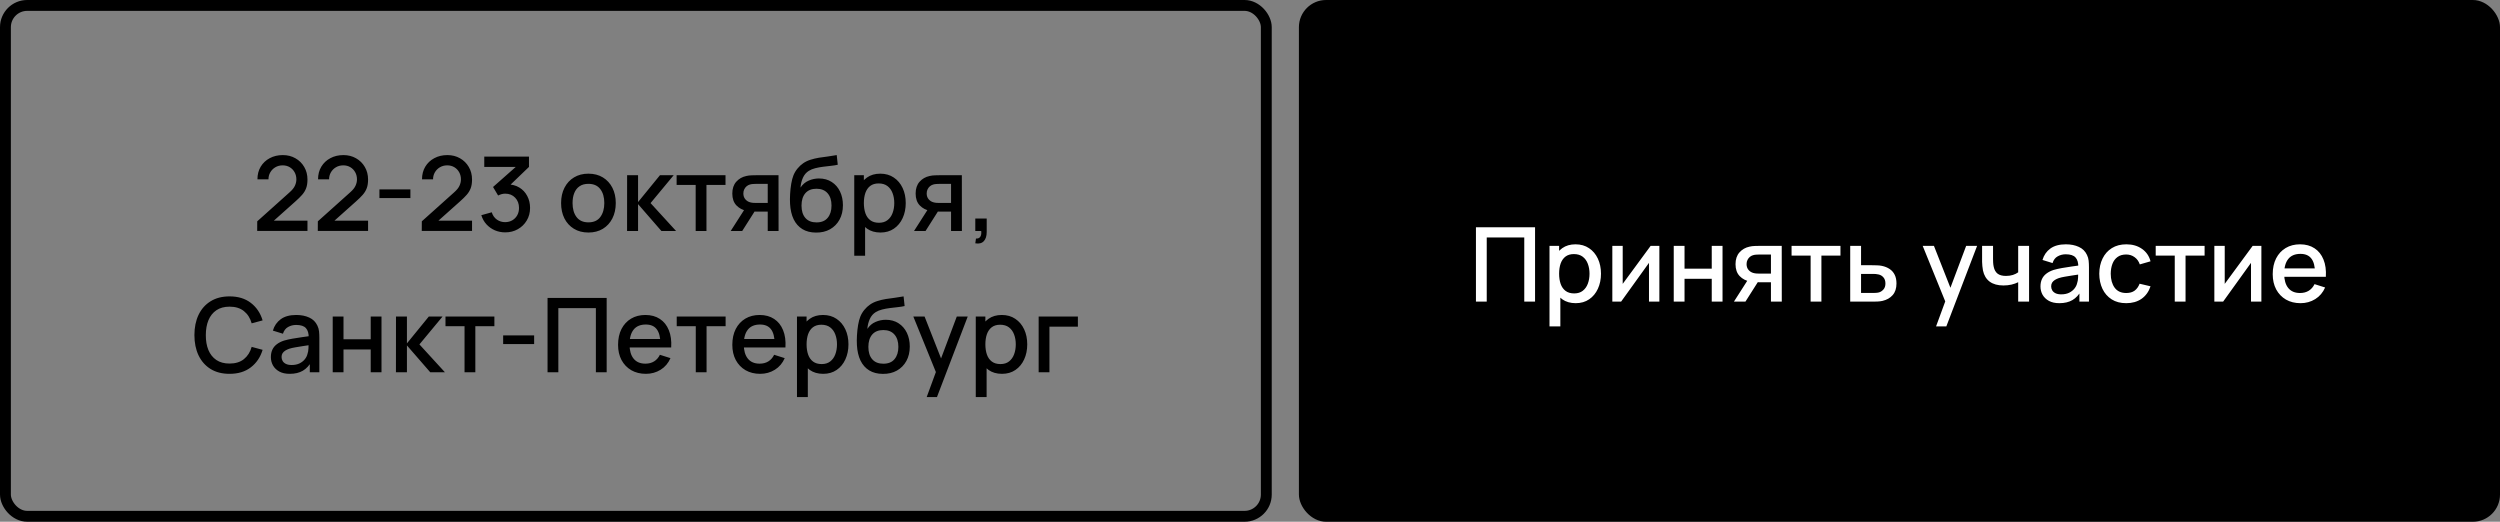 <?xml version="1.0" encoding="UTF-8"?> <svg xmlns="http://www.w3.org/2000/svg" width="920" height="192" viewBox="0 0 920 192" fill="none"><rect x="0" y="0" width="920" height="192" fill="#808080" stroke="none"/><rect x="2" y="2" width="464" height="188" rx="8" stroke="black" stroke-width="4"></rect><path d="M94.643 84.981L94.662 81.447L106.575 70.769C107.538 69.92 108.19 69.11 108.532 68.337C108.887 67.564 109.064 66.792 109.064 66.019C109.064 65.044 108.849 64.17 108.418 63.397C107.987 62.612 107.392 61.991 106.632 61.535C105.872 61.079 104.998 60.851 104.01 60.851C102.997 60.851 102.091 61.092 101.293 61.573C100.508 62.042 99.894 62.669 99.45 63.454C99.007 64.239 98.791 65.088 98.804 66H94.738C94.738 64.227 95.137 62.675 95.935 61.345C96.746 60.002 97.854 58.957 99.26 58.21C100.666 57.45 102.275 57.07 104.086 57.07C105.809 57.07 107.354 57.463 108.722 58.248C110.09 59.021 111.167 60.085 111.952 61.44C112.75 62.795 113.149 64.341 113.149 66.076C113.149 67.33 112.984 68.394 112.655 69.268C112.326 70.142 111.832 70.953 111.173 71.7C110.514 72.447 109.691 73.258 108.703 74.132L99.507 82.34L99.07 81.2H113.149V84.981H94.643ZM116.946 84.981L116.965 81.447L128.878 70.769C129.841 69.92 130.493 69.11 130.835 68.337C131.19 67.564 131.367 66.792 131.367 66.019C131.367 65.044 131.152 64.17 130.721 63.397C130.29 62.612 129.695 61.991 128.935 61.535C128.175 61.079 127.301 60.851 126.313 60.851C125.3 60.851 124.394 61.092 123.596 61.573C122.811 62.042 122.196 62.669 121.753 63.454C121.31 64.239 121.094 65.088 121.107 66H117.041C117.041 64.227 117.44 62.675 118.238 61.345C119.049 60.002 120.157 58.957 121.563 58.21C122.969 57.45 124.578 57.07 126.389 57.07C128.112 57.07 129.657 57.463 131.025 58.248C132.393 59.021 133.47 60.085 134.255 61.44C135.053 62.795 135.452 64.341 135.452 66.076C135.452 67.33 135.287 68.394 134.958 69.268C134.629 70.142 134.135 70.953 133.476 71.7C132.817 72.447 131.994 73.258 131.006 74.132L121.81 82.34L121.373 81.2H135.452V84.981H116.946ZM139.629 72.897V69.705H151.029V72.897H139.629ZM155.206 84.981L155.225 81.447L167.138 70.769C168.1 69.92 168.753 69.11 169.095 68.337C169.449 67.564 169.627 66.792 169.627 66.019C169.627 65.044 169.411 64.17 168.981 63.397C168.55 62.612 167.955 61.991 167.195 61.535C166.435 61.079 165.561 60.851 164.573 60.851C163.559 60.851 162.654 61.092 161.856 61.573C161.07 62.042 160.456 62.669 160.013 63.454C159.569 64.239 159.354 65.088 159.367 66H155.301C155.301 64.227 155.7 62.675 156.498 61.345C157.308 60.002 158.417 58.957 159.823 58.21C161.229 57.45 162.837 57.07 164.649 57.07C166.371 57.07 167.917 57.463 169.285 58.248C170.653 59.021 171.729 60.085 172.515 61.44C173.313 62.795 173.712 64.341 173.712 66.076C173.712 67.33 173.547 68.394 173.218 69.268C172.888 70.142 172.394 70.953 171.736 71.7C171.077 72.447 170.254 73.258 169.266 74.132L160.07 82.34L159.633 81.2H173.712V84.981H155.206ZM185.925 85.513C184.57 85.513 183.297 85.26 182.106 84.753C180.916 84.234 179.883 83.499 179.009 82.549C178.148 81.599 177.521 80.478 177.128 79.186L180.966 78.122C181.334 79.3 181.973 80.206 182.885 80.839C183.797 81.46 184.811 81.764 185.925 81.751C186.926 81.738 187.806 81.504 188.566 81.048C189.326 80.592 189.922 79.978 190.352 79.205C190.783 78.42 190.998 77.52 190.998 76.507C190.998 74.987 190.523 73.733 189.573 72.745C188.636 71.757 187.407 71.263 185.887 71.263C185.457 71.263 185.013 71.326 184.557 71.453C184.114 71.58 183.696 71.744 183.303 71.947L181.441 68.812L191.093 60.281L191.511 61.421H178.211V57.64H194.665V61.421L186.647 69.135L186.609 67.843C188.332 67.843 189.827 68.229 191.093 69.002C192.36 69.762 193.335 70.801 194.019 72.118C194.716 73.423 195.064 74.886 195.064 76.507C195.064 78.255 194.653 79.807 193.829 81.162C193.019 82.517 191.923 83.581 190.542 84.354C189.174 85.127 187.635 85.513 185.925 85.513ZM216.533 85.57C214.481 85.57 212.701 85.108 211.194 84.183C209.687 83.258 208.521 81.985 207.698 80.364C206.887 78.73 206.482 76.849 206.482 74.721C206.482 72.58 206.9 70.699 207.736 69.078C208.572 67.444 209.744 66.177 211.251 65.278C212.758 64.366 214.519 63.91 216.533 63.91C218.585 63.91 220.365 64.372 221.872 65.297C223.379 66.222 224.545 67.495 225.368 69.116C226.191 70.737 226.603 72.606 226.603 74.721C226.603 76.862 226.185 78.749 225.349 80.383C224.526 82.004 223.36 83.277 221.853 84.202C220.346 85.114 218.572 85.57 216.533 85.57ZM216.533 81.827C218.496 81.827 219.959 81.168 220.922 79.851C221.897 78.521 222.385 76.811 222.385 74.721C222.385 72.58 221.891 70.87 220.903 69.591C219.928 68.299 218.471 67.653 216.533 67.653C215.203 67.653 214.107 67.957 213.246 68.565C212.385 69.16 211.745 69.99 211.327 71.054C210.909 72.105 210.7 73.328 210.7 74.721C210.7 76.874 211.194 78.597 212.182 79.889C213.17 81.181 214.62 81.827 216.533 81.827ZM230.759 85L230.778 64.48H234.806V74.36L242.862 64.48H247.916L239.404 74.74L248.79 85H243.394L234.806 75.12V85H230.759ZM256.007 85V68.052H248.996V64.48H266.989V68.052H259.978V85H256.007ZM282.523 85V77.875H278.457C277.976 77.875 277.399 77.856 276.728 77.818C276.069 77.78 275.449 77.71 274.866 77.609C273.333 77.33 272.054 76.665 271.028 75.614C270.002 74.55 269.489 73.087 269.489 71.225C269.489 69.426 269.97 67.982 270.933 66.893C271.908 65.791 273.143 65.082 274.638 64.765C275.284 64.613 275.943 64.531 276.614 64.518C277.298 64.493 277.874 64.48 278.343 64.48H286.494L286.513 85H282.523ZM268.9 85L274.087 76.887H278.286L273.137 85H268.9ZM278.115 74.683H282.523V67.672H278.115C277.836 67.672 277.494 67.685 277.089 67.71C276.684 67.735 276.291 67.805 275.911 67.919C275.518 68.033 275.138 68.236 274.771 68.527C274.416 68.818 274.125 69.192 273.897 69.648C273.669 70.091 273.555 70.604 273.555 71.187C273.555 72.061 273.802 72.783 274.296 73.353C274.79 73.91 275.379 74.278 276.063 74.455C276.43 74.556 276.798 74.62 277.165 74.645C277.532 74.67 277.849 74.683 278.115 74.683ZM300.259 85.589C298.308 85.576 296.649 85.152 295.281 84.316C293.913 83.48 292.843 82.277 292.07 80.706C291.31 79.123 290.867 77.216 290.74 74.987C290.677 73.91 290.683 72.72 290.759 71.415C290.835 70.098 290.974 68.825 291.177 67.596C291.392 66.367 291.665 65.341 291.994 64.518C292.361 63.606 292.862 62.77 293.495 62.01C294.128 61.237 294.825 60.591 295.585 60.072C296.396 59.515 297.295 59.084 298.283 58.78C299.271 58.463 300.303 58.216 301.38 58.039C302.469 57.862 303.565 57.71 304.667 57.583C305.782 57.444 306.865 57.273 307.916 57.07L308.296 60.623C307.599 60.788 306.776 60.921 305.826 61.022C304.889 61.123 303.913 61.237 302.9 61.364C301.899 61.491 300.943 61.668 300.031 61.896C299.119 62.124 298.327 62.447 297.656 62.865C296.706 63.448 295.978 64.296 295.471 65.411C294.977 66.526 294.679 67.735 294.578 69.04C295.363 67.849 296.364 66.994 297.58 66.475C298.796 65.943 300.056 65.677 301.361 65.677C303.185 65.677 304.756 66.108 306.073 66.969C307.403 67.83 308.423 69.002 309.132 70.484C309.841 71.966 310.196 73.644 310.196 75.519C310.196 77.546 309.778 79.319 308.942 80.839C308.119 82.346 306.96 83.524 305.465 84.373C303.97 85.209 302.235 85.614 300.259 85.589ZM300.468 81.846C302.292 81.846 303.666 81.282 304.591 80.155C305.528 79.028 305.997 77.527 305.997 75.652C305.997 73.727 305.516 72.213 304.553 71.111C303.59 70.009 302.229 69.458 300.468 69.458C298.682 69.458 297.314 70.009 296.364 71.111C295.427 72.213 294.958 73.727 294.958 75.652C294.958 77.603 295.433 79.123 296.383 80.212C297.333 81.301 298.695 81.846 300.468 81.846ZM324.019 85.57C322.055 85.57 320.409 85.095 319.079 84.145C317.749 83.182 316.742 81.884 316.058 80.25C315.374 78.616 315.032 76.773 315.032 74.721C315.032 72.669 315.367 70.826 316.039 69.192C316.723 67.558 317.723 66.272 319.041 65.335C320.371 64.385 322.005 63.91 323.943 63.91C325.868 63.91 327.527 64.385 328.921 65.335C330.327 66.272 331.41 67.558 332.17 69.192C332.93 70.813 333.31 72.656 333.31 74.721C333.31 76.773 332.93 78.622 332.17 80.269C331.422 81.903 330.352 83.195 328.959 84.145C327.578 85.095 325.931 85.57 324.019 85.57ZM314.367 94.12V64.48H317.901V79.243H318.357V94.12H314.367ZM323.468 81.979C324.734 81.979 325.779 81.656 326.603 81.01C327.439 80.364 328.059 79.496 328.465 78.407C328.883 77.305 329.092 76.076 329.092 74.721C329.092 73.378 328.883 72.162 328.465 71.073C328.059 69.984 327.432 69.116 326.584 68.47C325.735 67.824 324.652 67.501 323.335 67.501C322.093 67.501 321.067 67.805 320.257 68.413C319.459 69.021 318.863 69.87 318.471 70.959C318.091 72.048 317.901 73.302 317.901 74.721C317.901 76.14 318.091 77.394 318.471 78.483C318.851 79.572 319.452 80.427 320.276 81.048C321.099 81.669 322.163 81.979 323.468 81.979ZM349.988 85V77.875H345.922C345.44 77.875 344.864 77.856 344.193 77.818C343.534 77.78 342.913 77.71 342.331 77.609C340.798 77.33 339.519 76.665 338.493 75.614C337.467 74.55 336.954 73.087 336.954 71.225C336.954 69.426 337.435 67.982 338.398 66.893C339.373 65.791 340.608 65.082 342.103 64.765C342.749 64.613 343.407 64.531 344.079 64.518C344.763 64.493 345.339 64.48 345.808 64.48H353.959L353.978 85H349.988ZM336.365 85L341.552 76.887H345.751L340.602 85H336.365ZM345.58 74.683H349.988V67.672H345.58C345.301 67.672 344.959 67.685 344.554 67.71C344.148 67.735 343.756 67.805 343.376 67.919C342.983 68.033 342.603 68.236 342.236 68.527C341.881 68.818 341.59 69.192 341.362 69.648C341.134 70.091 341.02 70.604 341.02 71.187C341.02 72.061 341.267 72.783 341.761 73.353C342.255 73.91 342.844 74.278 343.528 74.455C343.895 74.556 344.262 74.62 344.63 74.645C344.997 74.67 345.314 74.683 345.58 74.683ZM358.908 89.541L359.155 87.774C359.7 87.812 360.124 87.711 360.428 87.47C360.732 87.229 360.935 86.894 361.036 86.463C361.137 86.032 361.156 85.545 361.093 85H358.908V80.421H363.107V85.38C363.107 86.875 362.746 88.002 362.024 88.762C361.315 89.522 360.276 89.782 358.908 89.541ZM84.482 137.57C81.746 137.57 79.416 136.975 77.49 135.784C75.565 134.581 74.089 132.909 73.063 130.768C72.05 128.627 71.543 126.145 71.543 123.32C71.543 120.495 72.05 118.013 73.063 115.872C74.089 113.731 75.565 112.066 77.49 110.875C79.416 109.672 81.746 109.07 84.482 109.07C87.636 109.07 90.246 109.868 92.31 111.464C94.388 113.06 95.832 115.207 96.642 117.905L92.614 118.988C92.082 117.075 91.132 115.574 89.764 114.485C88.409 113.396 86.648 112.851 84.482 112.851C82.544 112.851 80.929 113.288 79.637 114.162C78.345 115.036 77.37 116.258 76.711 117.829C76.065 119.4 75.742 121.23 75.742 123.32C75.73 125.41 76.046 127.24 76.692 128.811C77.351 130.382 78.326 131.604 79.618 132.478C80.923 133.352 82.544 133.789 84.482 133.789C86.648 133.789 88.409 133.244 89.764 132.155C91.132 131.053 92.082 129.552 92.614 127.652L96.642 128.735C95.832 131.433 94.388 133.58 92.31 135.176C90.246 136.772 87.636 137.57 84.482 137.57ZM106.616 137.57C105.096 137.57 103.823 137.291 102.797 136.734C101.771 136.164 100.992 135.417 100.46 134.492C99.941 133.555 99.681 132.529 99.681 131.414C99.681 130.375 99.865 129.463 100.232 128.678C100.599 127.893 101.144 127.228 101.866 126.683C102.588 126.126 103.475 125.676 104.526 125.334C105.438 125.068 106.47 124.834 107.623 124.631C108.776 124.428 109.985 124.238 111.252 124.061C112.531 123.884 113.798 123.706 115.052 123.529L113.608 124.327C113.633 122.718 113.291 121.528 112.582 120.755C111.885 119.97 110.682 119.577 108.972 119.577C107.895 119.577 106.907 119.83 106.008 120.337C105.109 120.831 104.482 121.654 104.127 122.807L100.422 121.667C100.929 119.906 101.891 118.507 103.31 117.468C104.741 116.429 106.641 115.91 109.01 115.91C110.847 115.91 112.443 116.227 113.798 116.86C115.166 117.481 116.167 118.469 116.8 119.824C117.129 120.495 117.332 121.205 117.408 121.952C117.484 122.699 117.522 123.504 117.522 124.365V137H114.007V132.307L114.691 132.915C113.842 134.486 112.759 135.657 111.442 136.43C110.137 137.19 108.529 137.57 106.616 137.57ZM107.319 134.321C108.446 134.321 109.415 134.125 110.226 133.732C111.037 133.327 111.689 132.814 112.183 132.193C112.677 131.572 113 130.926 113.152 130.255C113.367 129.647 113.488 128.963 113.513 128.203C113.551 127.443 113.57 126.835 113.57 126.379L114.862 126.854C113.608 127.044 112.468 127.215 111.442 127.367C110.416 127.519 109.485 127.671 108.649 127.823C107.826 127.962 107.091 128.133 106.445 128.336C105.9 128.526 105.413 128.754 104.982 129.02C104.564 129.286 104.228 129.609 103.975 129.989C103.734 130.369 103.614 130.831 103.614 131.376C103.614 131.908 103.747 132.402 104.013 132.858C104.279 133.301 104.684 133.656 105.229 133.922C105.774 134.188 106.47 134.321 107.319 134.321ZM122.437 137V116.48H126.408V124.859H136.421V116.48H140.392V137H136.421V128.602H126.408V137H122.437ZM145.704 137L145.723 116.48H149.751V126.36L157.807 116.48H162.861L154.349 126.74L163.735 137H158.339L149.751 127.12V137H145.704ZM170.952 137V120.052H163.941V116.48H181.934V120.052H174.923V137H170.952ZM185.162 126.607V123.415H196.562V126.607H185.162ZM201.499 137V109.64H223.254V137H219.283V113.383H205.47V137H201.499ZM237.69 137.57C235.65 137.57 233.858 137.127 232.313 136.24C230.78 135.341 229.583 134.093 228.722 132.497C227.873 130.888 227.449 129.026 227.449 126.911C227.449 124.669 227.867 122.725 228.703 121.078C229.551 119.431 230.729 118.158 232.237 117.259C233.744 116.36 235.498 115.91 237.5 115.91C239.59 115.91 241.369 116.398 242.839 117.373C244.308 118.336 245.404 119.71 246.126 121.496C246.86 123.282 247.152 125.404 247 127.861H243.029V126.417C243.003 124.036 242.547 122.275 241.661 121.135C240.787 119.995 239.45 119.425 237.652 119.425C235.663 119.425 234.168 120.052 233.168 121.306C232.167 122.56 231.667 124.371 231.667 126.74C231.667 128.995 232.167 130.743 233.168 131.984C234.168 133.213 235.612 133.827 237.5 133.827C238.741 133.827 239.811 133.548 240.711 132.991C241.623 132.421 242.332 131.61 242.839 130.559L246.734 131.794C245.936 133.631 244.726 135.056 243.105 136.069C241.483 137.07 239.678 137.57 237.69 137.57ZM230.375 127.861V124.764H245.024V127.861H230.375ZM256.044 137V120.052H249.033V116.48H267.026V120.052H260.015V137H256.044ZM279.735 137.57C277.695 137.57 275.903 137.127 274.358 136.24C272.825 135.341 271.628 134.093 270.767 132.497C269.918 130.888 269.494 129.026 269.494 126.911C269.494 124.669 269.912 122.725 270.748 121.078C271.596 119.431 272.774 118.158 274.282 117.259C275.789 116.36 277.543 115.91 279.545 115.91C281.635 115.91 283.414 116.398 284.884 117.373C286.353 118.336 287.449 119.71 288.171 121.496C288.905 123.282 289.197 125.404 289.045 127.861H285.074V126.417C285.048 124.036 284.592 122.275 283.706 121.135C282.832 119.995 281.495 119.425 279.697 119.425C277.708 119.425 276.213 120.052 275.213 121.306C274.212 122.56 273.712 124.371 273.712 126.74C273.712 128.995 274.212 130.743 275.213 131.984C276.213 133.213 277.657 133.827 279.545 133.827C280.786 133.827 281.856 133.548 282.756 132.991C283.668 132.421 284.377 131.61 284.884 130.559L288.779 131.794C287.981 133.631 286.771 135.056 285.15 136.069C283.528 137.07 281.723 137.57 279.735 137.57ZM272.42 127.861V124.764H287.069V127.861H272.42ZM302.94 137.57C300.977 137.57 299.33 137.095 298 136.145C296.67 135.182 295.663 133.884 294.979 132.25C294.295 130.616 293.953 128.773 293.953 126.721C293.953 124.669 294.289 122.826 294.96 121.192C295.644 119.558 296.645 118.272 297.962 117.335C299.292 116.385 300.926 115.91 302.864 115.91C304.79 115.91 306.449 116.385 307.842 117.335C309.248 118.272 310.331 119.558 311.091 121.192C311.851 122.813 312.231 124.656 312.231 126.721C312.231 128.773 311.851 130.622 311.091 132.269C310.344 133.903 309.274 135.195 307.88 136.145C306.5 137.095 304.853 137.57 302.94 137.57ZM293.288 146.12V116.48H296.822V131.243H297.278V146.12H293.288ZM302.389 133.979C303.656 133.979 304.701 133.656 305.524 133.01C306.36 132.364 306.981 131.496 307.386 130.407C307.804 129.305 308.013 128.076 308.013 126.721C308.013 125.378 307.804 124.162 307.386 123.073C306.981 121.984 306.354 121.116 305.505 120.47C304.657 119.824 303.574 119.501 302.256 119.501C301.015 119.501 299.989 119.805 299.178 120.413C298.38 121.021 297.785 121.87 297.392 122.959C297.012 124.048 296.822 125.302 296.822 126.721C296.822 128.14 297.012 129.394 297.392 130.483C297.772 131.572 298.374 132.427 299.197 133.048C300.021 133.669 301.085 133.979 302.389 133.979ZM324.863 137.589C322.912 137.576 321.253 137.152 319.885 136.316C318.517 135.48 317.446 134.277 316.674 132.706C315.914 131.123 315.47 129.216 315.344 126.987C315.28 125.91 315.287 124.72 315.363 123.415C315.439 122.098 315.578 120.825 315.781 119.596C315.996 118.367 316.268 117.341 316.598 116.518C316.965 115.606 317.465 114.77 318.099 114.01C318.732 113.237 319.429 112.591 320.189 112.072C320.999 111.515 321.899 111.084 322.887 110.78C323.875 110.463 324.907 110.216 325.984 110.039C327.073 109.862 328.169 109.71 329.271 109.583C330.385 109.444 331.468 109.273 332.52 109.07L332.9 112.623C332.203 112.788 331.38 112.921 330.43 113.022C329.492 113.123 328.517 113.237 327.504 113.364C326.503 113.491 325.547 113.668 324.635 113.896C323.723 114.124 322.931 114.447 322.26 114.865C321.31 115.448 320.581 116.296 320.075 117.411C319.581 118.526 319.283 119.735 319.182 121.04C319.967 119.849 320.968 118.994 322.184 118.475C323.4 117.943 324.66 117.677 325.965 117.677C327.789 117.677 329.359 118.108 330.677 118.969C332.007 119.83 333.026 121.002 333.736 122.484C334.445 123.966 334.8 125.644 334.8 127.519C334.8 129.546 334.382 131.319 333.546 132.839C332.722 134.346 331.563 135.524 330.069 136.373C328.574 137.209 326.839 137.614 324.863 137.589ZM325.072 133.846C326.896 133.846 328.27 133.282 329.195 132.155C330.132 131.028 330.601 129.527 330.601 127.652C330.601 125.727 330.119 124.213 329.157 123.111C328.194 122.009 326.832 121.458 325.072 121.458C323.286 121.458 321.918 122.009 320.968 123.111C320.03 124.213 319.562 125.727 319.562 127.652C319.562 129.603 320.037 131.123 320.987 132.212C321.937 133.301 323.298 133.846 325.072 133.846ZM341.021 146.12L344.992 135.309L345.049 138.501L336.1 116.48H340.242L346.93 133.485H345.714L352.098 116.48H356.126L344.802 146.12H341.021ZM368.735 137.57C366.772 137.57 365.125 137.095 363.795 136.145C362.465 135.182 361.458 133.884 360.774 132.25C360.09 130.616 359.748 128.773 359.748 126.721C359.748 124.669 360.084 122.826 360.755 121.192C361.439 119.558 362.44 118.272 363.757 117.335C365.087 116.385 366.721 115.91 368.659 115.91C370.585 115.91 372.244 116.385 373.637 117.335C375.043 118.272 376.126 119.558 376.886 121.192C377.646 122.813 378.026 124.656 378.026 126.721C378.026 128.773 377.646 130.622 376.886 132.269C376.139 133.903 375.069 135.195 373.675 136.145C372.295 137.095 370.648 137.57 368.735 137.57ZM359.083 146.12V116.48H362.617V131.243H363.073V146.12H359.083ZM368.184 133.979C369.451 133.979 370.496 133.656 371.319 133.01C372.155 132.364 372.776 131.496 373.181 130.407C373.599 129.305 373.808 128.076 373.808 126.721C373.808 125.378 373.599 124.162 373.181 123.073C372.776 121.984 372.149 121.116 371.3 120.47C370.452 119.824 369.369 119.501 368.051 119.501C366.81 119.501 365.784 119.805 364.973 120.413C364.175 121.021 363.58 121.87 363.187 122.959C362.807 124.048 362.617 125.302 362.617 126.721C362.617 128.14 362.807 129.394 363.187 130.483C363.567 131.572 364.169 132.427 364.992 133.048C365.816 133.669 366.88 133.979 368.184 133.979ZM382.222 137V116.48H396.662V120.223H386.193V137H382.222Z" fill="black"></path><rect x="478" width="442" height="192" rx="10" fill="black"></rect><path d="M543.147 111V83.64H564.902V111H560.931V87.383H547.118V111H543.147ZM579.87 111.57C577.907 111.57 576.26 111.095 574.93 110.145C573.6 109.182 572.593 107.884 571.909 106.25C571.225 104.616 570.883 102.773 570.883 100.721C570.883 98.669 571.219 96.826 571.89 95.192C572.574 93.558 573.575 92.272 574.892 91.335C576.222 90.385 577.856 89.91 579.794 89.91C581.719 89.91 583.379 90.385 584.772 91.335C586.178 92.272 587.261 93.558 588.021 95.192C588.781 96.813 589.161 98.656 589.161 100.721C589.161 102.773 588.781 104.622 588.021 106.269C587.274 107.903 586.203 109.195 584.81 110.145C583.429 111.095 581.783 111.57 579.87 111.57ZM570.218 120.12V90.48H573.752V105.243H574.208V120.12H570.218ZM579.319 107.979C580.586 107.979 581.631 107.656 582.454 107.01C583.29 106.364 583.911 105.496 584.316 104.407C584.734 103.305 584.943 102.076 584.943 100.721C584.943 99.378 584.734 98.162 584.316 97.073C583.911 95.984 583.284 95.116 582.435 94.47C581.586 93.824 580.503 93.501 579.186 93.501C577.945 93.501 576.919 93.805 576.108 94.413C575.31 95.021 574.715 95.87 574.322 96.959C573.942 98.048 573.752 99.302 573.752 100.721C573.752 102.14 573.942 103.394 574.322 104.483C574.702 105.572 575.304 106.427 576.127 107.048C576.95 107.669 578.014 107.979 579.319 107.979ZM610.646 90.48V111H606.827V96.731L596.567 111H593.337V90.48H597.156V104.464L607.435 90.48H610.646ZM615.937 111V90.48H619.908V98.859H629.921V90.48H633.892V111H629.921V102.602H619.908V111H615.937ZM651.706 111V103.875H647.64C647.159 103.875 646.583 103.856 645.911 103.818C645.253 103.78 644.632 103.71 644.049 103.609C642.517 103.33 641.237 102.665 640.211 101.614C639.185 100.55 638.672 99.087 638.672 97.225C638.672 95.426 639.154 93.982 640.116 92.893C641.092 91.791 642.327 91.082 643.821 90.765C644.467 90.613 645.126 90.531 645.797 90.518C646.481 90.493 647.058 90.48 647.526 90.48H655.677L655.696 111H651.706ZM638.083 111L643.27 102.887H647.469L642.32 111H638.083ZM647.298 100.683H651.706V93.672H647.298C647.02 93.672 646.678 93.685 646.272 93.71C645.867 93.735 645.474 93.805 645.094 93.919C644.702 94.033 644.322 94.236 643.954 94.527C643.6 94.818 643.308 95.192 643.08 95.648C642.852 96.091 642.738 96.604 642.738 97.187C642.738 98.061 642.985 98.783 643.479 99.353C643.973 99.91 644.562 100.278 645.246 100.455C645.614 100.556 645.981 100.62 646.348 100.645C646.716 100.67 647.032 100.683 647.298 100.683ZM666.308 111V94.052H659.297V90.48H677.29V94.052H670.279V111H666.308ZM680.878 111V90.48H684.868V97.605H688.915C689.498 97.605 690.119 97.618 690.777 97.643C691.449 97.668 692.025 97.732 692.506 97.833C693.608 98.061 694.558 98.441 695.356 98.973C696.167 99.505 696.794 100.214 697.237 101.101C697.681 101.975 697.902 103.052 697.902 104.331C697.902 106.117 697.434 107.542 696.496 108.606C695.572 109.657 694.318 110.367 692.734 110.734C692.228 110.848 691.626 110.924 690.929 110.962C690.245 110.987 689.618 111 689.048 111H680.878ZM684.868 107.808H689.276C689.593 107.808 689.954 107.795 690.359 107.77C690.765 107.745 691.138 107.688 691.48 107.599C692.088 107.422 692.633 107.061 693.114 106.516C693.596 105.971 693.836 105.243 693.836 104.331C693.836 103.394 693.596 102.646 693.114 102.089C692.646 101.532 692.05 101.171 691.328 101.006C690.986 100.917 690.638 100.86 690.283 100.835C689.929 100.81 689.593 100.797 689.276 100.797H684.868V107.808ZM712.468 120.12L716.439 109.309L716.496 112.501L707.547 90.48H711.689L718.377 107.485H717.161L723.545 90.48H727.573L716.249 120.12H712.468ZM742.691 111V103.856C741.994 104.211 741.177 104.502 740.24 104.73C739.302 104.945 738.314 105.053 737.276 105.053C735.173 105.053 733.482 104.584 732.203 103.647C730.936 102.697 730.113 101.329 729.733 99.543C729.631 99.011 729.555 98.466 729.505 97.909C729.454 97.339 729.422 96.82 729.41 96.351C729.41 95.882 729.41 95.534 729.41 95.306V90.48H733.438V95.306C733.438 95.635 733.45 96.072 733.476 96.617C733.501 97.149 733.571 97.668 733.685 98.175C733.925 99.315 734.407 100.164 735.129 100.721C735.851 101.266 736.87 101.538 738.188 101.538C739.138 101.538 739.993 101.418 740.753 101.177C741.525 100.924 742.171 100.601 742.691 100.208V90.48H746.7V111H742.691ZM757.831 111.57C756.311 111.57 755.038 111.291 754.012 110.734C752.986 110.164 752.207 109.417 751.675 108.492C751.156 107.555 750.896 106.529 750.896 105.414C750.896 104.375 751.08 103.463 751.447 102.678C751.814 101.893 752.359 101.228 753.081 100.683C753.803 100.126 754.69 99.676 755.741 99.334C756.653 99.068 757.685 98.834 758.838 98.631C759.991 98.428 761.2 98.238 762.467 98.061C763.746 97.884 765.013 97.706 766.267 97.529L764.823 98.327C764.848 96.718 764.506 95.528 763.797 94.755C763.1 93.97 761.897 93.577 760.187 93.577C759.11 93.577 758.122 93.83 757.223 94.337C756.324 94.831 755.697 95.654 755.342 96.807L751.637 95.667C752.144 93.906 753.106 92.507 754.525 91.468C755.956 90.429 757.856 89.91 760.225 89.91C762.062 89.91 763.658 90.227 765.013 90.86C766.381 91.481 767.382 92.469 768.015 93.824C768.344 94.495 768.547 95.205 768.623 95.952C768.699 96.699 768.737 97.504 768.737 98.365V111H765.222V106.307L765.906 106.915C765.057 108.486 763.974 109.657 762.657 110.43C761.352 111.19 759.744 111.57 757.831 111.57ZM758.534 108.321C759.661 108.321 760.63 108.125 761.441 107.732C762.252 107.327 762.904 106.814 763.398 106.193C763.892 105.572 764.215 104.926 764.367 104.255C764.582 103.647 764.703 102.963 764.728 102.203C764.766 101.443 764.785 100.835 764.785 100.379L766.077 100.854C764.823 101.044 763.683 101.215 762.657 101.367C761.631 101.519 760.7 101.671 759.864 101.823C759.041 101.962 758.306 102.133 757.66 102.336C757.115 102.526 756.628 102.754 756.197 103.02C755.779 103.286 755.443 103.609 755.19 103.989C754.949 104.369 754.829 104.831 754.829 105.376C754.829 105.908 754.962 106.402 755.228 106.858C755.494 107.301 755.899 107.656 756.444 107.922C756.989 108.188 757.685 108.321 758.534 108.321ZM782.449 111.57C780.346 111.57 778.56 111.101 777.091 110.164C775.621 109.227 774.494 107.941 773.709 106.307C772.936 104.673 772.543 102.817 772.531 100.74C772.543 98.625 772.949 96.756 773.747 95.135C774.545 93.501 775.685 92.222 777.167 91.297C778.649 90.372 780.428 89.91 782.506 89.91C784.748 89.91 786.66 90.467 788.244 91.582C789.84 92.697 790.891 94.223 791.398 96.161L787.446 97.301C787.053 96.148 786.407 95.255 785.508 94.622C784.621 93.976 783.601 93.653 782.449 93.653C781.144 93.653 780.074 93.963 779.238 94.584C778.402 95.192 777.781 96.028 777.376 97.092C776.97 98.156 776.761 99.372 776.749 100.74C776.761 102.855 777.243 104.565 778.193 105.87C779.155 107.175 780.574 107.827 782.449 107.827C783.728 107.827 784.76 107.536 785.546 106.953C786.344 106.358 786.952 105.509 787.37 104.407L791.398 105.357C790.726 107.358 789.618 108.897 788.073 109.974C786.527 111.038 784.653 111.57 782.449 111.57ZM800.31 111V94.052H793.299V90.48H811.292V94.052H804.281V111H800.31ZM832.189 90.48V111H828.37V96.731L818.11 111H814.88V90.48H818.699V104.464L828.978 90.48H832.189ZM846.6 111.57C844.561 111.57 842.768 111.127 841.223 110.24C839.69 109.341 838.493 108.093 837.632 106.497C836.783 104.888 836.359 103.026 836.359 100.911C836.359 98.669 836.777 96.725 837.613 95.078C838.462 93.431 839.64 92.158 841.147 91.259C842.654 90.36 844.409 89.91 846.41 89.91C848.5 89.91 850.28 90.398 851.749 91.373C853.218 92.336 854.314 93.71 855.036 95.496C855.771 97.282 856.062 99.404 855.91 101.861H851.939V100.417C851.914 98.036 851.458 96.275 850.571 95.135C849.697 93.995 848.361 93.425 846.562 93.425C844.573 93.425 843.079 94.052 842.078 95.306C841.077 96.56 840.577 98.371 840.577 100.74C840.577 102.995 841.077 104.743 842.078 105.984C843.079 107.213 844.523 107.827 846.41 107.827C847.651 107.827 848.722 107.548 849.621 106.991C850.533 106.421 851.242 105.61 851.749 104.559L855.644 105.794C854.846 107.631 853.636 109.056 852.015 110.069C850.394 111.07 848.589 111.57 846.6 111.57ZM839.285 101.861V98.764H853.934V101.861H839.285Z" fill="white"></path></svg> 